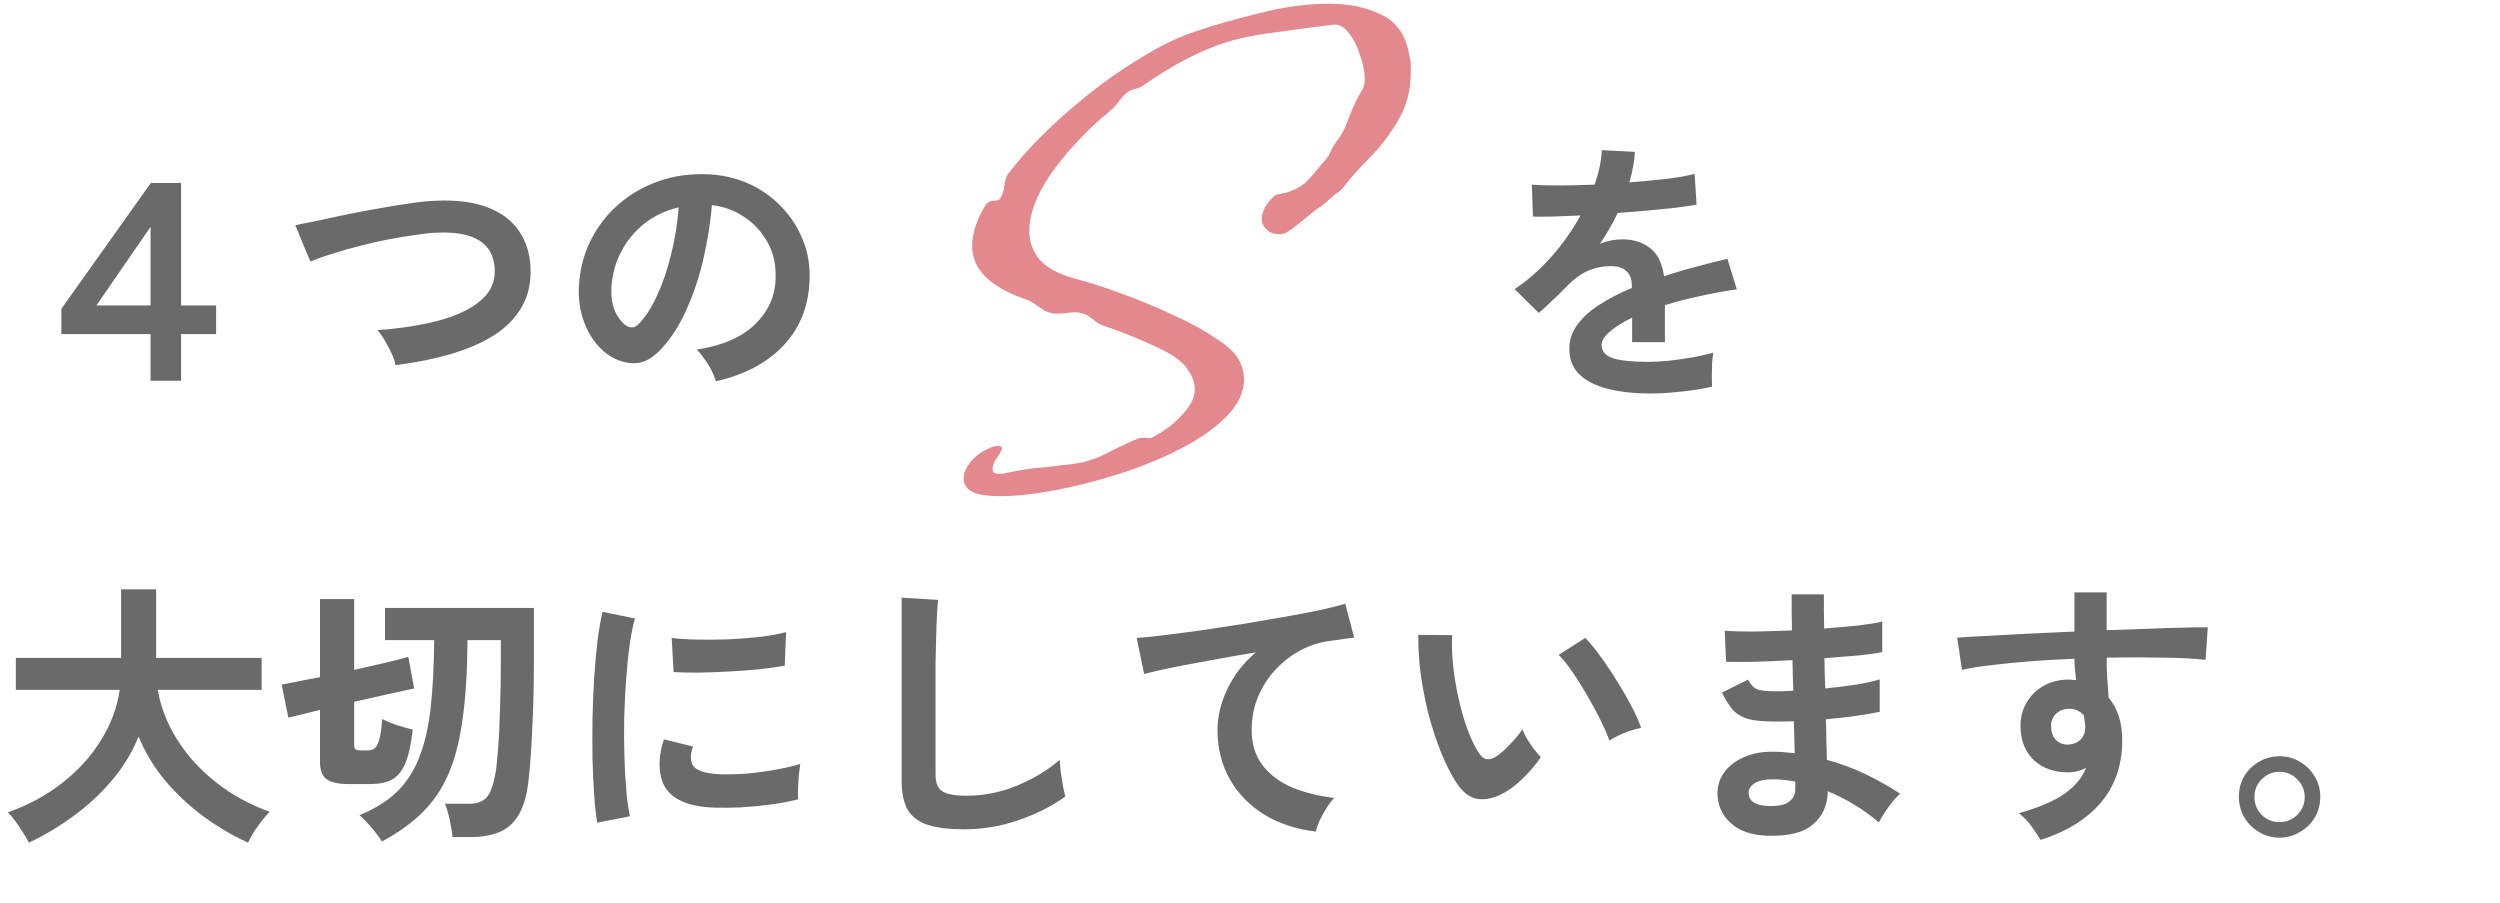 <svg width="396" height="143" viewBox="0 0 396 143" fill="none" xmlns="http://www.w3.org/2000/svg">
<path d="M23.848 60.308V52.916H9.724V48.912L23.892 28.98H28.688V48.384H34.232V52.916H28.688V60.308H23.848ZM15.268 48.384H23.848V35.932L15.268 48.384ZM62.656 57.844C62.568 57.316 62.363 56.7 62.04 55.996C61.717 55.292 61.351 54.603 60.94 53.928C60.559 53.253 60.177 52.711 59.796 52.3C63.639 52.007 66.953 51.479 69.74 50.716C72.556 49.924 74.712 48.868 76.208 47.548C77.733 46.228 78.452 44.6 78.364 42.664C78.188 38.528 75.137 36.592 69.212 36.856C68.303 36.885 67.188 37.003 65.868 37.208C64.548 37.384 63.111 37.619 61.556 37.912C60.031 38.205 58.491 38.557 56.936 38.968C55.411 39.349 53.973 39.76 52.624 40.2C51.275 40.611 50.131 41.021 49.192 41.432C49.192 41.403 49.06 41.109 48.796 40.552C48.561 39.965 48.283 39.305 47.96 38.572C47.667 37.809 47.403 37.149 47.168 36.592C46.933 36.005 46.801 35.697 46.772 35.668C47.681 35.492 48.855 35.257 50.292 34.964C51.729 34.641 53.299 34.304 55 33.952C56.731 33.6 58.461 33.277 60.192 32.984C61.923 32.661 63.551 32.397 65.076 32.192C66.631 31.957 67.951 31.825 69.036 31.796C72.409 31.649 75.181 32.016 77.352 32.896C79.523 33.747 81.151 34.993 82.236 36.636C83.351 38.279 83.952 40.215 84.04 42.444C84.128 44.82 83.659 46.888 82.632 48.648C81.635 50.379 80.183 51.86 78.276 53.092C76.369 54.295 74.081 55.292 71.412 56.084C68.772 56.847 65.853 57.433 62.656 57.844ZM113.388 60.396C113.271 59.927 113.051 59.369 112.728 58.724C112.405 58.079 112.024 57.463 111.584 56.876C111.173 56.26 110.763 55.761 110.352 55.38C114.371 54.764 117.421 53.459 119.504 51.464C121.616 49.44 122.731 47.064 122.848 44.336C122.965 42.165 122.569 40.229 121.66 38.528C120.751 36.827 119.504 35.448 117.92 34.392C116.365 33.336 114.649 32.705 112.772 32.5C112.537 35.228 112.097 38.015 111.452 40.86C110.807 43.705 109.927 46.375 108.812 48.868C107.727 51.361 106.392 53.473 104.808 55.204C103.605 56.495 102.432 57.243 101.288 57.448C100.173 57.653 98.985 57.492 97.724 56.964C96.492 56.436 95.407 55.6 94.468 54.456C93.529 53.312 92.811 51.963 92.312 50.408C91.813 48.824 91.608 47.137 91.696 45.348C91.843 42.679 92.473 40.244 93.588 38.044C94.703 35.815 96.199 33.893 98.076 32.28C99.953 30.667 102.109 29.449 104.544 28.628C106.979 27.807 109.575 27.469 112.332 27.616C114.561 27.733 116.659 28.232 118.624 29.112C120.589 29.992 122.305 31.209 123.772 32.764C125.268 34.289 126.412 36.064 127.204 38.088C128.025 40.112 128.363 42.327 128.216 44.732C128.011 48.751 126.603 52.124 123.992 54.852C121.381 57.551 117.847 59.399 113.388 60.396ZM99.088 51.508C99.411 51.743 99.748 51.86 100.1 51.86C100.452 51.86 100.804 51.684 101.156 51.332C102.212 50.276 103.18 48.78 104.06 46.844C104.969 44.908 105.717 42.723 106.304 40.288C106.92 37.853 107.316 35.375 107.492 32.852C105.468 33.321 103.664 34.172 102.08 35.404C100.525 36.636 99.293 38.132 98.384 39.892C97.475 41.623 96.961 43.529 96.844 45.612C96.785 46.991 96.961 48.193 97.372 49.22C97.812 50.217 98.384 50.98 99.088 51.508Z" fill="#6A6A6A"/>
<path d="M261.344 62.332C258.939 62.332 256.768 62.097 254.832 61.628C252.896 61.159 251.371 60.411 250.256 59.384C249.141 58.328 248.584 56.949 248.584 55.248C248.584 53.84 249.009 52.564 249.86 51.42C250.711 50.247 251.884 49.191 253.38 48.252C254.876 47.284 256.577 46.404 258.484 45.612V45.26C258.484 44.233 258.22 43.485 257.692 43.016C257.193 42.517 256.548 42.239 255.756 42.18C254.407 42.092 253.116 42.283 251.884 42.752C250.652 43.221 249.435 44.072 248.232 45.304C247.88 45.656 247.425 46.111 246.868 46.668C246.311 47.196 245.753 47.724 245.196 48.252C244.639 48.78 244.155 49.22 243.744 49.572L239.916 45.788C241.969 44.439 243.905 42.737 245.724 40.684C247.543 38.631 249.083 36.445 250.344 34.128C248.701 34.187 247.205 34.245 245.856 34.304C244.507 34.333 243.495 34.333 242.82 34.304L242.644 29.244C243.641 29.332 245.02 29.376 246.78 29.376C248.569 29.376 250.505 29.332 252.588 29.244C253.263 27.308 253.644 25.489 253.732 23.788L258.968 24.052C258.88 25.607 258.587 27.22 258.088 28.892C260.259 28.716 262.268 28.525 264.116 28.32C265.993 28.085 267.431 27.821 268.428 27.528L268.736 32.412C267.915 32.559 266.844 32.72 265.524 32.896C264.204 33.043 262.737 33.189 261.124 33.336C259.54 33.483 257.912 33.615 256.24 33.732C255.859 34.553 255.419 35.389 254.92 36.24C254.451 37.061 253.952 37.853 253.424 38.616C254.597 38.147 255.785 37.912 256.988 37.912C258.719 37.912 260.171 38.367 261.344 39.276C262.547 40.185 263.295 41.681 263.588 43.764C265.231 43.207 266.903 42.708 268.604 42.268C270.335 41.799 272.007 41.373 273.62 40.992L275.116 45.832C273.063 46.125 271.068 46.492 269.132 46.932C267.196 47.343 265.392 47.812 263.72 48.34V54.192H258.528V50.32C257.061 51.024 255.888 51.757 255.008 52.52C254.128 53.253 253.688 53.957 253.688 54.632C253.688 55.629 254.289 56.333 255.492 56.744C256.695 57.125 258.528 57.316 260.992 57.316C261.989 57.316 263.104 57.257 264.336 57.14C265.597 56.993 266.844 56.817 268.076 56.612C269.337 56.377 270.437 56.128 271.376 55.864C271.317 56.245 271.259 56.803 271.2 57.536C271.171 58.24 271.156 58.944 271.156 59.648C271.156 60.352 271.171 60.88 271.2 61.232C269.763 61.584 268.149 61.848 266.36 62.024C264.571 62.229 262.899 62.332 261.344 62.332Z" fill="#6A6A6A"/>
<path d="M4.576 133.476C4.341 133.007 4.019 132.449 3.608 131.804C3.227 131.188 2.816 130.587 2.376 130C1.965 129.443 1.584 129.003 1.232 128.68C4.488 127.536 7.363 125.981 9.856 124.016C12.379 122.051 14.417 119.807 15.972 117.284C17.556 114.761 18.553 112.092 18.964 109.276H2.508V104.216H19.184V93.348H24.728V104.216H41.448V109.276H24.992C25.461 112.033 26.503 114.688 28.116 117.24C29.729 119.763 31.783 122.007 34.276 123.972C36.799 125.937 39.615 127.477 42.724 128.592C42.343 128.973 41.917 129.457 41.448 130.044C41.008 130.631 40.583 131.232 40.172 131.848C39.791 132.493 39.497 133.036 39.292 133.476C36.857 132.361 34.511 130.983 32.252 129.34C29.993 127.668 27.969 125.776 26.18 123.664C24.391 121.523 22.983 119.191 21.956 116.668C20.929 119.191 19.507 121.523 17.688 123.664C15.869 125.805 13.816 127.697 11.528 129.34C9.269 130.983 6.952 132.361 4.576 133.476ZM60.5 133.3C60.236 132.86 59.869 132.347 59.4 131.76C58.931 131.173 58.461 130.631 57.992 130.132C57.523 129.633 57.171 129.296 56.936 129.12C59.312 128.152 61.263 126.949 62.788 125.512C64.313 124.045 65.501 122.241 66.352 120.1C67.232 117.929 67.848 115.319 68.2 112.268C68.552 109.188 68.743 105.565 68.772 101.4H60.984V96.296H84.568V104.744C84.568 108.675 84.48 112.268 84.304 115.524C84.157 118.751 83.981 121.273 83.776 123.092C83.541 125.556 83.043 127.477 82.28 128.856C81.517 130.235 80.491 131.203 79.2 131.76C77.909 132.317 76.34 132.596 74.492 132.596H71.676C71.617 131.833 71.471 130.924 71.236 129.868C71.001 128.812 70.752 127.961 70.488 127.316H74.36C75.475 127.316 76.355 127.008 77 126.392C77.645 125.747 78.144 124.412 78.496 122.388C78.643 121.567 78.775 120.291 78.892 118.56C79.039 116.829 79.141 114.776 79.2 112.4C79.288 110.024 79.332 107.472 79.332 104.744V101.4H74.052C74.023 106.328 73.759 110.523 73.26 113.984C72.791 117.445 72.028 120.364 70.972 122.74C69.916 125.116 68.523 127.14 66.792 128.812C65.091 130.455 62.993 131.951 60.5 133.3ZM55.176 124.192C53.563 124.192 52.404 123.928 51.7 123.4C51.025 122.872 50.688 121.977 50.688 120.716V112.444C49.691 112.679 48.752 112.913 47.872 113.148C47.021 113.353 46.288 113.529 45.672 113.676L44.616 108.44C45.349 108.293 46.244 108.117 47.3 107.912C48.356 107.707 49.485 107.487 50.688 107.252V94.888H56.1V106.108C57.801 105.727 59.415 105.36 60.94 105.008C62.465 104.656 63.712 104.333 64.68 104.04L65.604 109.056C64.665 109.261 63.316 109.555 61.556 109.936C59.825 110.317 58.007 110.728 56.1 111.168V117.988C56.1 118.281 56.159 118.501 56.276 118.648C56.423 118.795 56.731 118.868 57.2 118.868H58.212C58.652 118.868 59.019 118.765 59.312 118.56C59.605 118.355 59.855 117.9 60.06 117.196C60.265 116.492 60.427 115.392 60.544 113.896C61.101 114.189 61.835 114.497 62.744 114.82C63.683 115.113 64.563 115.363 65.384 115.568C65.12 117.885 64.724 119.675 64.196 120.936C63.668 122.168 62.964 123.019 62.084 123.488C61.204 123.957 60.075 124.192 58.696 124.192H55.176ZM94.6 130.308C94.395 129.105 94.233 127.639 94.116 125.908C93.999 124.148 93.911 122.241 93.852 120.188C93.823 118.105 93.823 115.964 93.852 113.764C93.911 111.564 93.999 109.423 94.116 107.34C94.263 105.228 94.439 103.277 94.644 101.488C94.879 99.699 95.143 98.173 95.436 96.912L100.584 97.968C100.261 99.024 99.983 100.403 99.748 102.104C99.513 103.776 99.323 105.624 99.176 107.648C99.029 109.643 98.927 111.696 98.868 113.808C98.839 115.92 98.853 117.973 98.912 119.968C98.971 121.963 99.073 123.767 99.22 125.38C99.367 126.993 99.557 128.299 99.792 129.296L94.6 130.308ZM113.3 127.932C108.225 127.785 105.351 126.128 104.676 122.96C104.5 122.168 104.441 121.288 104.5 120.32C104.559 119.352 104.779 118.281 105.16 117.108L109.78 118.252C109.575 118.809 109.457 119.308 109.428 119.748C109.428 120.188 109.487 120.584 109.604 120.936C109.985 121.992 111.54 122.564 114.268 122.652C115.588 122.681 116.996 122.637 118.492 122.52C120.017 122.373 121.499 122.168 122.936 121.904C124.403 121.64 125.679 121.347 126.764 121.024C126.705 121.435 126.632 121.992 126.544 122.696C126.485 123.4 126.441 124.119 126.412 124.852C126.383 125.556 126.383 126.143 126.412 126.612C125.033 126.964 123.552 127.243 121.968 127.448C120.413 127.653 118.873 127.8 117.348 127.888C115.852 127.947 114.503 127.961 113.3 127.932ZM106.7 106.46L106.392 101.048C107.507 101.195 108.871 101.283 110.484 101.312C112.097 101.341 113.769 101.327 115.5 101.268C117.26 101.18 118.932 101.048 120.516 100.872C122.129 100.667 123.464 100.417 124.52 100.124L124.3 105.448C123.127 105.653 121.763 105.844 120.208 106.02C118.653 106.167 117.04 106.284 115.368 106.372C113.725 106.46 112.141 106.519 110.616 106.548C109.12 106.548 107.815 106.519 106.7 106.46ZM152.68 131.364C150.333 131.364 148.427 131.129 146.96 130.66C145.523 130.191 144.467 129.399 143.792 128.284C143.147 127.169 142.824 125.659 142.824 123.752V94.668L148.588 95.02C148.529 95.519 148.471 96.355 148.412 97.528C148.353 98.701 148.309 99.963 148.28 101.312C148.251 102.397 148.221 103.585 148.192 104.876C148.192 106.167 148.192 107.589 148.192 109.144V122.696C148.192 123.987 148.544 124.867 149.248 125.336C149.981 125.805 151.243 126.04 153.032 126.04C155.907 126.04 158.62 125.497 161.172 124.412C163.753 123.327 165.983 121.977 167.86 120.364C167.889 120.921 167.948 121.596 168.036 122.388C168.153 123.151 168.271 123.884 168.388 124.588C168.535 125.263 168.652 125.791 168.74 126.172C166.628 127.697 164.164 128.944 161.348 129.912C158.561 130.88 155.672 131.364 152.68 131.364ZM208.428 131.716C205.377 131.364 202.679 130.484 200.332 129.076C197.985 127.639 196.152 125.776 194.832 123.488C193.512 121.171 192.852 118.545 192.852 115.612C192.852 113.5 193.365 111.359 194.392 109.188C195.419 106.988 196.929 105.037 198.924 103.336C196.577 103.717 194.245 104.128 191.928 104.568C189.611 104.979 187.499 105.375 185.592 105.756C183.715 106.137 182.263 106.475 181.236 106.768L180.048 101.048C181.016 100.989 182.351 100.857 184.052 100.652C185.783 100.447 187.719 100.197 189.86 99.904C192.031 99.581 194.26 99.244 196.548 98.892C198.865 98.511 201.095 98.129 203.236 97.748C205.407 97.367 207.343 97 209.044 96.648C210.775 96.267 212.124 95.929 213.092 95.636L214.5 101.004C214.06 101.033 213.503 101.107 212.828 101.224C212.183 101.312 211.435 101.415 210.584 101.532C209 101.737 207.46 102.236 205.964 103.028C204.497 103.82 203.177 104.847 202.004 106.108C200.86 107.34 199.951 108.763 199.276 110.376C198.601 111.989 198.264 113.735 198.264 115.612C198.264 117.841 198.836 119.704 199.98 121.2C201.124 122.696 202.679 123.869 204.644 124.72C206.639 125.541 208.868 126.099 211.332 126.392C210.892 126.861 210.467 127.433 210.056 128.108C209.645 128.753 209.293 129.399 209 130.044C208.707 130.719 208.516 131.276 208.428 131.716ZM238.304 125.556C236.837 126.377 235.459 126.715 234.168 126.568C232.877 126.392 231.733 125.556 230.736 124.06C229.827 122.652 228.991 120.995 228.228 119.088C227.465 117.181 226.805 115.157 226.248 113.016C225.72 110.875 225.309 108.733 225.016 106.592C224.752 104.451 224.635 102.441 224.664 100.564L230.032 100.608C229.944 102.045 229.988 103.615 230.164 105.316C230.34 107.017 230.619 108.733 231 110.464C231.381 112.195 231.836 113.808 232.364 115.304C232.892 116.771 233.464 118.003 234.08 119C234.491 119.704 234.931 120.115 235.4 120.232C235.899 120.32 236.427 120.188 236.984 119.836C237.688 119.367 238.421 118.721 239.184 117.9C239.976 117.079 240.636 116.287 241.164 115.524C241.311 115.964 241.545 116.463 241.868 117.02C242.22 117.577 242.587 118.12 242.968 118.648C243.379 119.176 243.745 119.601 244.068 119.924C243.276 121.097 242.367 122.183 241.34 123.18C240.343 124.177 239.331 124.969 238.304 125.556ZM254.936 117.328C254.643 116.477 254.188 115.421 253.572 114.16C252.956 112.899 252.252 111.593 251.46 110.244C250.668 108.865 249.876 107.604 249.084 106.46C248.292 105.287 247.559 104.377 246.884 103.732L251.108 101.048C251.841 101.781 252.648 102.764 253.528 103.996C254.437 105.228 255.317 106.548 256.168 107.956C257.048 109.335 257.825 110.684 258.5 112.004C259.175 113.295 259.659 114.395 259.952 115.304C259.043 115.48 258.119 115.759 257.18 116.14C256.271 116.521 255.523 116.917 254.936 117.328ZM279.884 132.376C277.391 132.288 275.455 131.599 274.076 130.308C272.697 129.017 272.023 127.419 272.052 125.512C272.081 124.251 272.492 123.121 273.284 122.124C274.076 121.127 275.176 120.349 276.584 119.792C277.992 119.235 279.62 119 281.468 119.088C281.967 119.088 282.436 119.117 282.876 119.176C283.345 119.205 283.815 119.249 284.284 119.308L284.152 114.248C283.653 114.277 283.14 114.292 282.612 114.292C282.113 114.292 281.615 114.292 281.116 114.292C279.356 114.292 277.963 114.16 276.936 113.896C275.939 113.603 275.132 113.133 274.516 112.488C273.929 111.813 273.343 110.889 272.756 109.716L276.892 107.648C277.303 108.44 277.787 108.953 278.344 109.188C278.901 109.393 279.855 109.496 281.204 109.496C281.644 109.496 282.099 109.496 282.568 109.496C283.067 109.467 283.565 109.437 284.064 109.408C284.035 108.616 284.005 107.809 283.976 106.988C283.976 106.167 283.961 105.36 283.932 104.568C281.791 104.685 279.767 104.773 277.86 104.832C275.953 104.861 274.472 104.861 273.416 104.832L273.196 99.904C274.223 99.992 275.704 100.036 277.64 100.036C279.576 100.007 281.644 99.948 283.844 99.86C283.815 98.804 283.8 97.792 283.8 96.824C283.8 95.856 283.8 94.961 283.8 94.14H288.904C288.904 94.932 288.904 95.783 288.904 96.692C288.904 97.601 288.919 98.555 288.948 99.552C290.943 99.405 292.776 99.244 294.448 99.068C296.12 98.863 297.352 98.657 298.144 98.452V103.292C297.352 103.468 296.12 103.644 294.448 103.82C292.805 103.967 290.987 104.113 288.992 104.26C289.021 105.052 289.036 105.859 289.036 106.68C289.065 107.472 289.095 108.264 289.124 109.056C290.855 108.88 292.497 108.675 294.052 108.44C295.607 108.176 296.839 107.897 297.748 107.604V112.752C296.663 112.987 295.372 113.207 293.876 113.412C292.409 113.617 290.855 113.793 289.212 113.94C289.271 115.113 289.3 116.243 289.3 117.328C289.329 118.413 289.359 119.425 289.388 120.364C291.559 120.951 293.612 121.713 295.548 122.652C297.484 123.591 299.303 124.617 301.004 125.732C300.623 126.025 300.197 126.465 299.728 127.052C299.288 127.609 298.877 128.181 298.496 128.768C298.115 129.355 297.821 129.853 297.616 130.264C295.152 128.181 292.453 126.539 289.52 125.336C289.491 127.536 288.713 129.281 287.188 130.572C285.692 131.892 283.257 132.493 279.884 132.376ZM280.06 127.668C281.585 127.727 282.685 127.507 283.36 127.008C284.035 126.509 284.372 125.849 284.372 125.028V123.796C283.756 123.679 283.14 123.591 282.524 123.532C281.937 123.473 281.351 123.444 280.764 123.444C279.532 123.444 278.593 123.649 277.948 124.06C277.303 124.471 276.98 124.969 276.98 125.556C276.98 126.876 278.007 127.58 280.06 127.668ZM323.224 133.036C322.872 132.449 322.403 131.745 321.816 130.924C321.229 130.103 320.555 129.399 319.792 128.812C322.901 127.932 325.292 126.92 326.964 125.776C328.636 124.603 329.795 123.224 330.44 121.64C329.501 122.109 328.563 122.344 327.624 122.344C325.395 122.344 323.591 121.713 322.212 120.452C320.863 119.191 320.144 117.489 320.056 115.348C319.997 113.881 320.291 112.576 320.936 111.432C321.581 110.259 322.491 109.335 323.664 108.66C324.837 107.985 326.172 107.648 327.668 107.648C327.903 107.648 328.108 107.663 328.284 107.692C328.46 107.692 328.651 107.707 328.856 107.736C328.797 107.208 328.739 106.665 328.68 106.108C328.621 105.551 328.592 104.964 328.592 104.348C326.216 104.436 323.899 104.568 321.64 104.744C319.381 104.92 317.313 105.125 315.436 105.36C313.559 105.565 312.004 105.815 310.772 106.108L310.024 101.004C311.08 100.916 312.561 100.828 314.468 100.74C316.375 100.623 318.545 100.505 320.98 100.388C323.444 100.271 325.981 100.153 328.592 100.036V93.832H333.696V99.816C335.984 99.728 338.169 99.655 340.252 99.596C342.335 99.508 344.197 99.449 345.84 99.42C347.483 99.361 348.773 99.347 349.712 99.376L349.36 104.524C347.659 104.319 345.4 104.201 342.584 104.172C339.797 104.113 336.835 104.113 333.696 104.172C333.696 105.228 333.725 106.299 333.784 107.384C333.872 108.469 333.945 109.511 334.004 110.508C335.441 112.209 336.16 114.468 336.16 117.284C336.16 121.185 335.031 124.471 332.772 127.14C330.513 129.78 327.331 131.745 323.224 133.036ZM327.668 117.944C328.489 117.885 329.135 117.607 329.604 117.108C330.073 116.609 330.308 115.964 330.308 115.172C330.308 114.908 330.279 114.629 330.22 114.336C330.191 114.013 330.147 113.676 330.088 113.324C329.472 112.62 328.695 112.268 327.756 112.268C326.935 112.268 326.245 112.532 325.688 113.06C325.131 113.588 324.867 114.263 324.896 115.084C324.896 115.935 325.145 116.639 325.644 117.196C326.172 117.724 326.847 117.973 327.668 117.944ZM361.064 132.684C359.891 132.684 358.82 132.391 357.852 131.804C356.884 131.247 356.107 130.484 355.52 129.516C354.933 128.519 354.64 127.419 354.64 126.216C354.64 125.013 354.919 123.928 355.476 122.96C356.063 121.992 356.84 121.229 357.808 120.672C358.805 120.085 359.891 119.792 361.064 119.792C362.267 119.792 363.352 120.085 364.32 120.672C365.317 121.259 366.095 122.036 366.652 123.004C367.239 123.972 367.532 125.043 367.532 126.216C367.532 127.419 367.239 128.519 366.652 129.516C366.065 130.484 365.273 131.247 364.276 131.804C363.308 132.391 362.237 132.684 361.064 132.684ZM361.064 130.22C362.179 130.22 363.117 129.839 363.88 129.076C364.672 128.284 365.068 127.345 365.068 126.26C365.068 125.175 364.672 124.236 363.88 123.444C363.117 122.652 362.179 122.256 361.064 122.256C359.979 122.256 359.04 122.652 358.248 123.444C357.485 124.207 357.104 125.145 357.104 126.26C357.104 127.345 357.485 128.284 358.248 129.076C359.04 129.839 359.979 130.22 361.064 130.22Z" fill="#6A6A6A"/>
<path d="M158.464 78.592C157.147 78.592 156.003 78.488 155.032 78.28C153.437 77.864 152.64 77.032 152.64 75.784C152.64 74.813 153.125 73.808 154.096 72.768C154.849 71.961 155.832 71.321 157.045 70.848C157.766 70.566 158.977 70.496 158.672 71.208C158.464 71.693 158.152 72.213 157.736 72.768C157.389 73.392 157.216 73.912 157.216 74.328C157.216 74.813 157.563 75.056 158.256 75.056C158.677 75.056 159.098 74.971 159.512 74.892C159.578 74.879 159.645 74.865 159.712 74.848C160.613 74.64 161.827 74.432 163.352 74.224C164.947 74.085 166.507 73.912 168.032 73.704C169.557 73.565 170.771 73.392 171.672 73.184C173.267 72.768 174.792 72.144 176.248 71.312C177.773 70.549 179.125 69.925 180.304 69.44C180.512 69.371 180.789 69.336 181.136 69.336C181.228 69.336 181.314 69.338 181.396 69.343C181.781 69.366 182.156 69.478 182.503 69.311C182.696 69.218 182.897 69.081 183.087 68.98C183.667 68.674 184.195 68.342 184.672 67.984C185.296 67.568 185.851 67.117 186.336 66.632C187.168 65.869 187.861 65.072 188.416 64.24C188.971 63.408 189.248 62.541 189.248 61.64C189.248 60.669 188.936 59.733 188.312 58.832C187.619 57.515 185.989 56.267 183.424 55.088C180.859 53.84 177.947 52.661 174.688 51.552C174.637 51.535 174.586 51.517 174.535 51.499C173.436 51.095 172.704 49.964 171.568 49.68C171.536 49.669 171.504 49.66 171.472 49.651C171.133 49.555 170.776 49.472 170.424 49.472C169.939 49.472 169.453 49.507 168.968 49.576C168.483 49.645 167.963 49.68 167.408 49.68C166.437 49.68 165.501 49.333 164.6 48.64C163.699 47.947 162.867 47.496 162.104 47.288C156.696 45.347 153.992 42.573 153.992 38.968C153.992 36.902 154.745 34.665 156.25 32.257C156.258 32.243 156.28 32.249 156.28 32.265C156.28 32.281 156.3 32.288 156.31 32.276C156.584 31.953 156.956 31.792 157.424 31.792C157.979 31.792 158.325 31.653 158.464 31.376C158.811 30.821 159.019 30.163 159.088 29.4C159.227 28.568 159.4 27.979 159.608 27.632C160.579 26.384 161.619 25.136 162.728 23.888C165.293 21.115 168.136 18.445 171.256 15.88C174.376 13.315 177.496 11.096 180.616 9.224C183.736 7.283 186.579 5.896 189.144 5.064C191.917 4.093 195.28 3.123 199.232 2.152C203.184 1.112 206.963 0.592 210.568 0.592C213.757 0.592 216.531 1.181 218.888 2.36C221.315 3.539 222.771 5.723 223.256 8.912C223.395 9.397 223.464 9.848 223.464 10.264C223.464 10.68 223.464 11.096 223.464 11.512C223.464 14.355 222.771 16.92 221.384 19.208C220.067 21.427 218.576 23.368 216.912 25.032C215.317 26.627 214.069 28.013 213.168 29.192C212.821 29.677 212.475 30.059 212.128 30.336C211.781 30.544 211.296 30.925 210.672 31.48C210.395 31.757 209.944 32.139 209.32 32.624C208.696 33.04 208.176 33.421 207.76 33.768C207.344 34.115 206.616 34.704 205.576 35.536C204.536 36.368 203.808 36.853 203.392 36.992C203.184 37.061 202.872 37.096 202.456 37.096C202.441 37.096 202.427 37.096 202.412 37.096C201.104 37.079 199.856 36.013 199.856 34.704C199.856 34.219 199.995 33.664 200.272 33.04C200.618 32.348 201.171 31.657 201.931 30.965C201.934 30.962 201.938 30.959 201.943 30.957C201.993 30.932 202.294 30.814 202.349 30.801C202.578 30.751 202.995 30.665 203.6 30.544C204.709 30.267 205.749 29.747 206.72 28.984C207.067 28.637 207.552 28.117 208.176 27.424C208.8 26.661 209.493 25.829 210.256 24.928C210.395 24.789 210.603 24.408 210.88 23.784C211.312 22.813 212.061 22.022 212.583 21.096C213.018 20.326 213.387 19.488 213.688 18.584C214.237 17.074 214.922 15.631 215.743 14.257C215.75 14.246 215.768 14.251 215.768 14.264C215.768 14.278 215.787 14.282 215.793 14.27C216.054 13.73 216.184 13.157 216.184 12.552C216.184 11.443 215.941 10.195 215.456 8.808C215.04 7.421 214.451 6.243 213.688 5.272C212.925 4.232 212.059 3.781 211.088 3.92C208.176 4.267 205.056 4.683 201.728 5.168C198.4 5.584 195.557 6.208 193.2 7.04C191.259 7.733 189.248 8.635 187.168 9.744C185.157 10.853 183.147 12.101 181.136 13.488C180.651 13.835 180.165 14.043 179.68 14.112C179.264 14.181 178.848 14.389 178.432 14.736C177.947 15.152 177.461 15.707 176.976 16.4C176.099 17.527 174.866 18.317 173.816 19.285C170.919 21.958 168.471 24.706 166.472 27.528C164.184 30.856 163.04 33.872 163.04 36.576C163.04 38.309 163.595 39.835 164.704 41.152C165.813 42.4 167.581 43.371 170.008 44.064C172.435 44.688 175.035 45.52 177.808 46.56C180.651 47.6 183.389 48.744 186.024 49.992C188.659 51.171 190.912 52.419 192.784 53.736C194.725 54.984 195.939 56.197 196.424 57.376C196.84 58.277 197.048 59.179 197.048 60.08C197.048 62.16 196.112 64.136 194.24 66.008C192.368 67.88 189.941 69.579 186.96 71.104C183.979 72.629 180.755 73.947 177.288 75.056C173.821 76.165 170.424 77.032 167.096 77.656C163.768 78.28 160.891 78.592 158.464 78.592Z" fill="#E3888C"/>
</svg>
